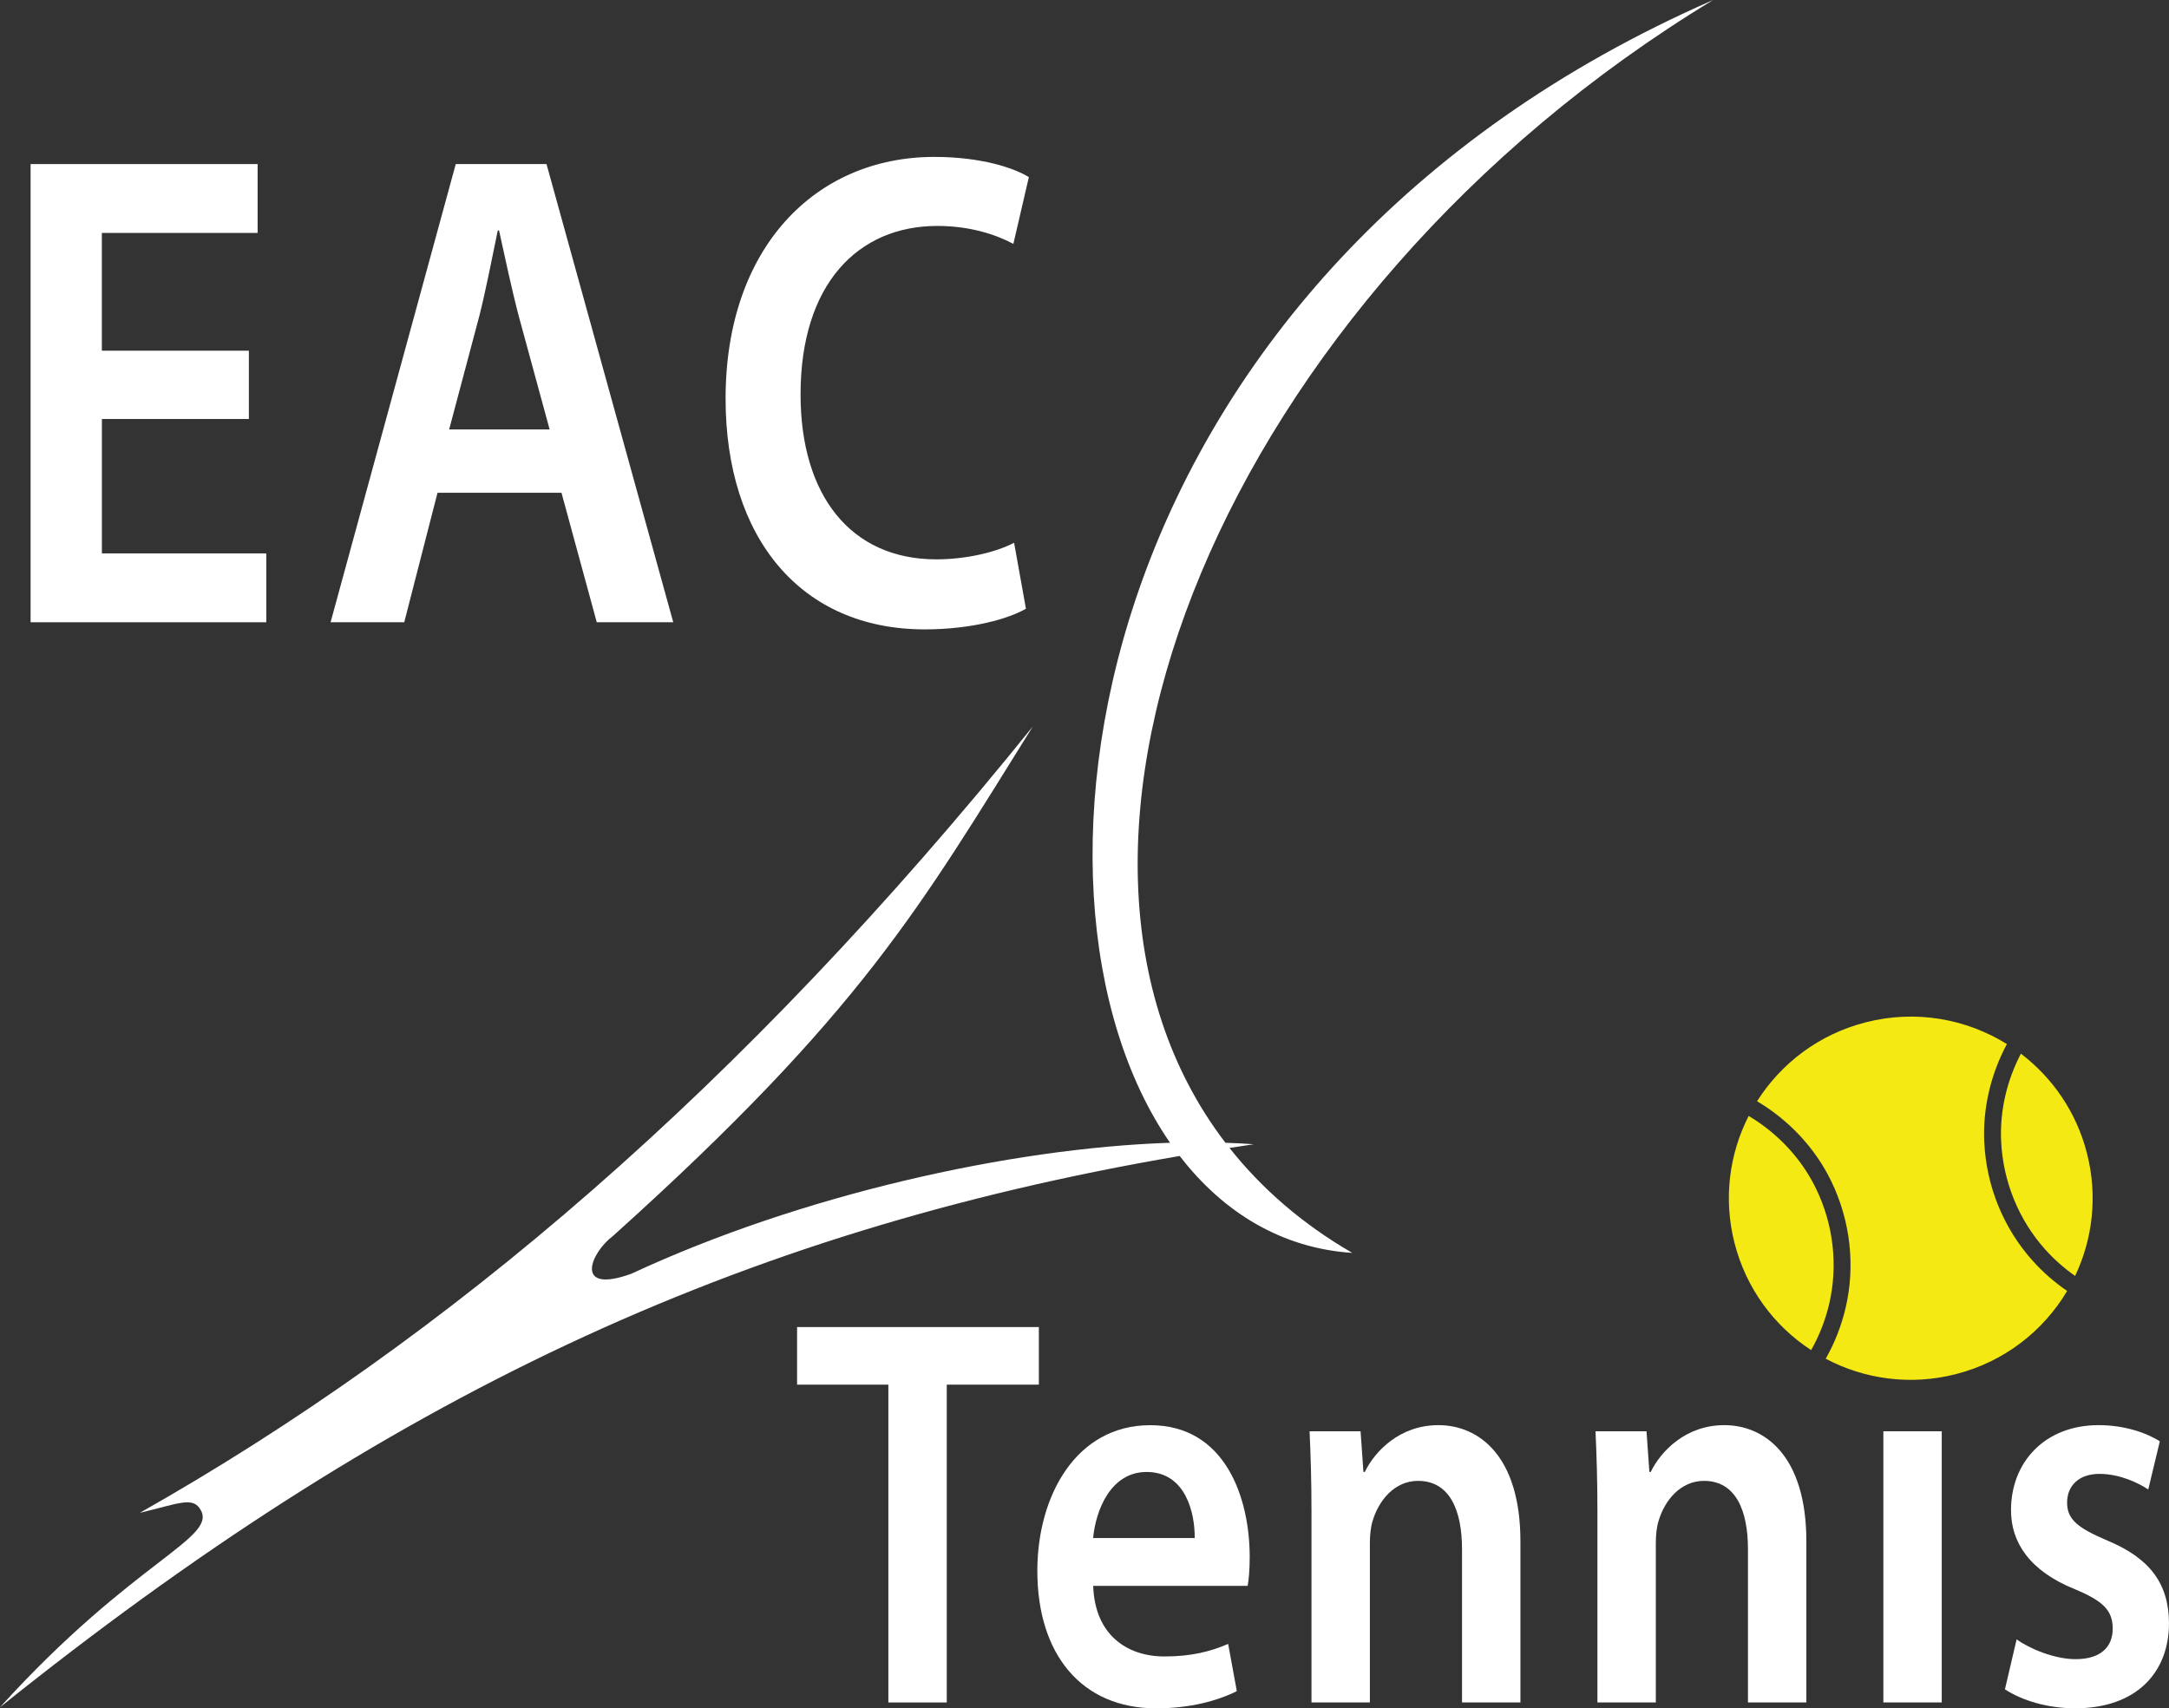 <svg width="212" height="167" viewBox="0 0 212 167" fill="none" xmlns="http://www.w3.org/2000/svg">
<rect x="0" y="0" width="212" height="167" fill="#333333" stroke="none"/>
<path d="M199.897 122.141C200.773 123.118 201.756 123.989 202.823 124.732C204.537 121.126 205.047 116.922 203.984 112.752C202.955 108.709 200.607 105.35 197.524 103.005C196.134 105.664 195.453 108.632 195.594 111.567C195.776 115.499 197.307 119.253 199.897 122.141Z" fill="#F4E913"/>
<path d="M177.49 116.175C176.074 113.265 173.769 110.79 170.916 109.091C169.028 112.794 168.424 117.173 169.534 121.517C170.678 125.997 173.429 129.637 177.022 131.985C177.813 130.588 178.4 129.089 178.775 127.518C179.668 123.738 179.213 119.712 177.49 116.175Z" fill="#F4E913"/>
<path d="M198.668 123.241C195.823 120.073 194.143 115.954 193.944 111.647C193.79 108.356 194.569 105.027 196.155 102.067C192.187 99.599 187.258 98.691 182.376 99.935C177.792 101.103 174.08 103.952 171.737 107.656C174.879 109.52 177.418 112.246 178.979 115.457C180.863 119.334 181.364 123.755 180.382 127.896C179.97 129.633 179.323 131.285 178.447 132.826C182.211 134.818 186.697 135.472 191.15 134.338C195.904 133.128 199.723 130.108 202.045 126.201C200.807 125.356 199.676 124.367 198.668 123.241Z" fill="#F4E913"/>
<path d="M167.446 0C106.642 26.581 97.299 87.025 114.361 111.715C98.686 112.234 78.192 116.841 61.697 124.524C56.062 126.554 57.682 122.494 59.923 120.816C84.291 98.899 89.981 88.579 100.952 71.014C72.396 106.454 43.721 130.881 13.664 147.894C17.342 147.015 18.733 146.331 19.511 147.443C21.531 150.331 13.226 152.315 0 166.898C37.61 136.746 71.839 120.426 115.305 113.006C119.579 118.561 125.311 122.031 132.175 122.481C127.288 119.653 123.308 116.183 120.17 112.221C120.956 112.102 121.739 111.974 122.534 111.86C121.641 111.792 120.718 111.745 119.774 111.715C97.856 83.05 119.447 29.124 167.446 0Z" fill="white"/>
<path d="M24.325 40.96H9.96V54.1H26.026V60.831H2.99V16.04H25.18V22.771H9.955V34.284H24.325V40.96Z" fill="white"/>
<path d="M42.764 48.171L39.511 60.831H32.311L44.546 16.04H53.417L65.805 60.831H58.328L54.88 48.171H42.764ZM53.723 41.988L50.716 30.95C49.985 28.173 49.355 25.128 48.777 22.529H48.654C48.101 25.158 47.518 28.258 46.842 30.921L43.9 41.983H53.723V41.988Z" fill="white"/>
<path d="M100.276 59.506C98.626 60.474 94.999 61.527 90.38 61.527C78.286 61.527 70.92 52.605 70.92 38.964C70.92 24.241 79.672 15.339 91.329 15.339C95.913 15.339 99.153 16.431 100.561 17.318L99.047 23.841C97.269 22.89 94.731 22.087 91.614 22.087C83.844 22.087 78.248 27.791 78.248 38.556C78.248 48.426 83.147 54.681 91.52 54.681C94.335 54.681 97.278 54.023 99.119 53.059L100.276 59.506Z" fill="white"/>
<path d="M86.829 135.361H77.907V129.73H101.539V135.361H92.536V166.431H86.829V135.361Z" fill="white"/>
<path d="M106.851 155.028C107.004 159.831 110.168 161.933 113.816 161.933C116.44 161.933 118.32 161.449 120.042 160.706L120.888 165.322C118.958 166.286 116.279 167.004 113.004 167.004C105.681 167.004 101.39 161.687 101.39 153.563C101.39 146.246 105.167 139.324 112.426 139.324C119.761 139.324 122.147 146.407 122.147 152.217C122.147 153.461 122.054 154.459 121.947 155.032H106.851V155.028ZM116.772 150.357C116.797 147.902 115.887 143.897 112.068 143.897C108.556 143.897 107.097 147.643 106.842 150.357H116.772Z" fill="white"/>
<path d="M128.186 147.8C128.186 144.738 128.105 142.211 127.999 139.918H132.983L133.263 143.897H133.395C134.395 141.842 136.836 139.319 140.586 139.319C144.52 139.319 148.607 142.296 148.607 150.68V166.427H142.9V151.469C142.9 147.664 141.713 144.768 138.596 144.768C136.325 144.768 134.756 146.654 134.156 148.701C133.982 149.248 133.893 150.064 133.893 150.828V166.427H128.186V147.8Z" fill="white"/>
<path d="M156.134 147.8C156.134 144.738 156.053 142.211 155.947 139.918H160.931L161.211 143.897H161.343C162.343 141.842 164.784 139.319 168.534 139.319C172.468 139.319 176.555 142.296 176.555 150.68V166.427H170.848V151.469C170.848 147.664 169.661 144.768 166.544 144.768C164.273 144.768 162.704 146.654 162.104 148.701C161.93 149.248 161.841 150.064 161.841 150.828V166.427H156.134V147.8Z" fill="white"/>
<path d="M184.082 166.427V139.918H189.789V166.427H184.082Z" fill="white"/>
<path d="M197.107 160.26C198.366 161.178 200.82 162.197 202.865 162.197C205.374 162.197 206.497 160.961 206.497 159.22C206.497 157.423 205.566 156.515 202.793 155.355C198.379 153.58 196.538 150.756 196.559 147.613C196.559 142.95 199.855 139.319 205.119 139.319C207.607 139.319 209.78 140.05 211.103 140.903L209.972 145.609C209.023 144.976 207.195 144.084 205.2 144.084C203.172 144.084 202.04 145.261 202.04 146.891C202.04 148.573 203.129 149.384 205.978 150.603C210.086 152.31 211.979 154.769 212 158.676C212 163.513 208.794 167 202.836 167C200.106 167 197.622 166.231 195.964 165.144L197.107 160.26Z" fill="white"/>
</svg>
